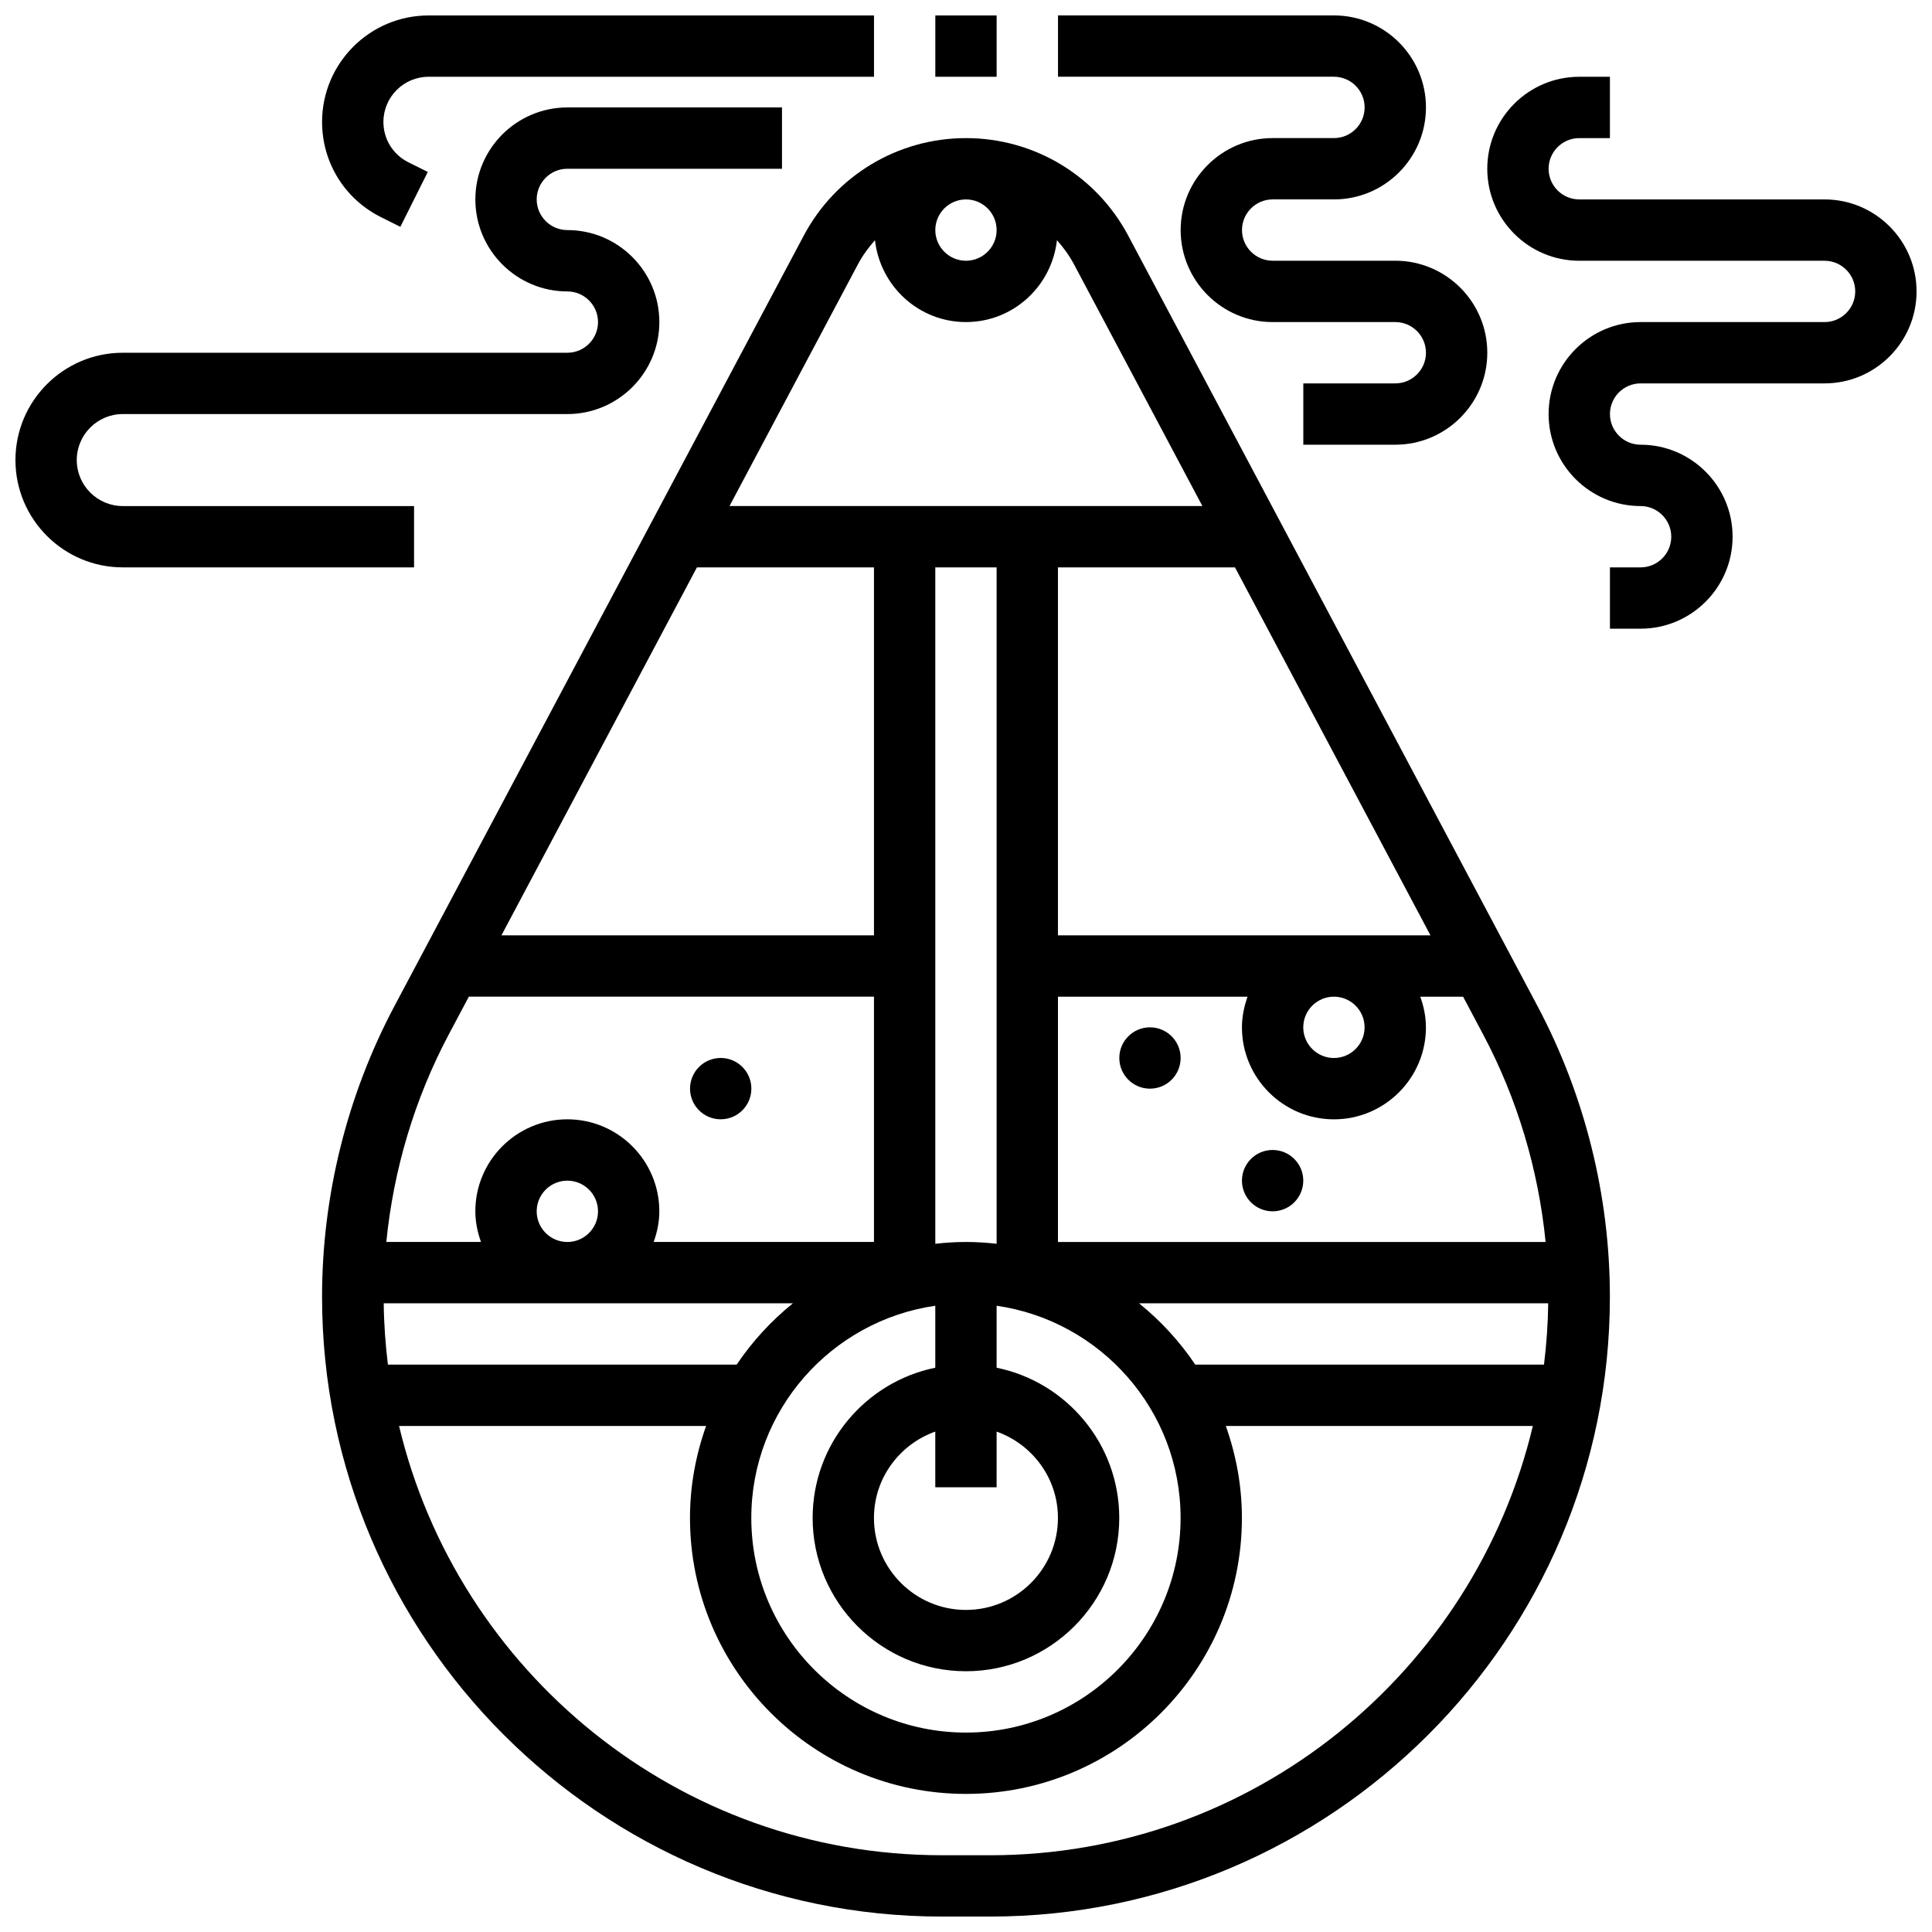 <?xml version="1.0" encoding="UTF-8"?>
<!-- Uploaded to: ICON Repo, www.iconrepo.com, Generator: ICON Repo Mixer Tools -->
<svg width="800px" height="800px" version="1.1" viewBox="144 144 512 512" xmlns="http://www.w3.org/2000/svg">
 <defs>
  <clipPath id="f">
   <path d="m229 180h342v471.9h-342z"/>
  </clipPath>
  <clipPath id="e">
   <path d="m391 148.09h18v16.906h-18z"/>
  </clipPath>
  <clipPath id="d">
   <path d="m229 148.09h147v56.906h-147z"/>
  </clipPath>
  <clipPath id="c">
   <path d="m148.09 172h203.91v123h-203.91z"/>
  </clipPath>
  <clipPath id="b">
   <path d="m424 148.09h115v113.91h-115z"/>
  </clipPath>
  <clipPath id="a">
   <path d="m538 164h113.9v147h-113.9z"/>
  </clipPath>
 </defs>
 <g clip-path="url(#f)">
  <path d="m442.99 206.45c-8.465-15.941-24.938-25.848-42.992-25.848s-34.527 9.906-42.996 25.84l-108.46 204.16c-12.555 23.641-19.195 50.293-19.195 77.059 0 90.574 73.688 164.25 164.25 164.25h12.781c90.574 0 164.26-73.676 164.26-164.25 0-26.766-6.641-53.422-19.195-77.059zm110.61 266.69h-129.23v-65.008h50.25c-0.906 2.551-1.492 5.266-1.492 8.125 0 13.441 10.938 24.379 24.379 24.379 13.441 0 24.379-10.938 24.379-24.379 0-2.859-0.586-5.574-1.496-8.125h11.344l5.356 10.086c9.035 17.023 14.609 35.77 16.512 54.922zm-307.91 16.25h108.44c-5.738 4.641-10.781 10.109-14.902 16.25l-92.426 0.004c-0.652-5.34-1.051-10.75-1.113-16.254zm40.539-24.375c0-4.484 3.648-8.125 8.125-8.125s8.125 3.641 8.125 8.125c0 4.484-3.648 8.125-8.125 8.125s-8.125-3.641-8.125-8.125zm236.86-73.137h-98.723v-97.512h46.918zm-17.461 24.379c0 4.484-3.648 8.125-8.125 8.125-4.477 0-8.125-3.641-8.125-8.125s3.648-8.125 8.125-8.125c4.477 0 8.125 3.641 8.125 8.125zm-97.512 107.13c9.434 3.363 16.25 12.301 16.25 22.883 0 13.441-10.938 24.379-24.379 24.379s-24.379-10.938-24.379-24.379c0-10.578 6.816-19.52 16.25-22.883l0.004 14.758h16.25zm0-49.77c-2.676-0.301-5.379-0.48-8.125-0.48s-5.453 0.18-8.125 0.48l-0.004-179.25h16.25zm-32.504-81.742h-98.723l51.805-97.512h46.918zm16.25 98.164v16.422c-18.52 3.777-32.504 20.184-32.504 39.809 0 22.402 18.227 40.629 40.629 40.629s40.629-18.227 40.629-40.629c0-19.617-13.984-36.031-32.504-39.809l0.004-16.422c27.523 3.965 48.754 27.637 48.754 56.23 0 31.359-25.516 56.883-56.883 56.883-31.367 0-56.883-25.523-56.883-56.883 0.004-28.594 21.238-52.266 48.758-56.23zm53.992-0.652h108.44c-0.066 5.5-0.465 10.914-1.121 16.25l-92.418 0.004c-4.121-6.144-9.16-11.613-14.902-16.254zm-37.738-284.41c0 4.477-3.648 8.125-8.125 8.125s-8.125-3.648-8.125-8.125c0-4.477 3.648-8.125 8.125-8.125 4.477-0.004 8.125 3.648 8.125 8.125zm-36.762 9.082c1.25-2.356 2.805-4.477 4.527-6.402 1.355 12.164 11.586 21.695 24.109 21.695s22.754-9.523 24.109-21.695c1.73 1.934 3.273 4.055 4.527 6.41l34.02 64.043h-125.32zm-108.46 204.15 5.356-10.082h107.36v65.008h-58.375c0.906-2.551 1.492-5.266 1.492-8.125 0-13.441-10.938-24.379-24.379-24.379s-24.379 10.938-24.379 24.379c0 2.859 0.586 5.574 1.496 8.125h-25.086c1.906-19.152 7.481-37.898 16.516-54.926zm143.49 217.45h-12.781c-69.809 0-128.33-48.633-143.85-113.76h81.367c-2.715 7.637-4.269 15.82-4.269 24.375 0 40.328 32.812 73.133 73.133 73.133 40.32 0 73.133-32.805 73.133-73.133 0-8.555-1.551-16.738-4.266-24.379h81.367c-15.504 65.129-74.035 113.77-143.84 113.77z"/>
 </g>
 <path d="m343.12 432.5c0 4.484-3.637 8.125-8.125 8.125-4.488 0-8.129-3.641-8.129-8.125 0-4.488 3.641-8.129 8.129-8.129 4.488 0 8.125 3.641 8.125 8.129"/>
 <path d="m456.88 424.38c0 4.488-3.637 8.129-8.125 8.129-4.488 0-8.125-3.641-8.125-8.129s3.637-8.125 8.125-8.125c4.488 0 8.125 3.637 8.125 8.125"/>
 <path d="m489.38 456.88c0 4.488-3.637 8.129-8.125 8.129-4.488 0-8.125-3.641-8.125-8.129 0-4.488 3.637-8.125 8.125-8.125 4.488 0 8.125 3.637 8.125 8.125"/>
 <g clip-path="url(#e)">
  <path d="m391.87 148.09h16.25v16.25h-16.25z"/>
 </g>
 <g clip-path="url(#d)">
  <path d="m244.95 201.54 5.144 2.574 7.273-14.539-5.152-2.574c-4.07-2.031-6.606-6.125-6.606-10.691 0-6.59 5.371-11.965 11.961-11.965h118.05v-16.25h-118.05c-15.555 0-28.215 12.66-28.215 28.215 0 10.758 5.984 20.426 15.594 25.23z"/>
 </g>
 <g clip-path="url(#c)">
  <path d="m253.73 278.11h-77.195c-6.723 0-12.191-5.469-12.191-12.188 0-6.723 5.469-12.191 12.191-12.191h117.82c13.441 0 24.379-10.938 24.379-24.379 0-13.441-10.938-24.379-24.379-24.379-4.477 0-8.125-3.648-8.125-8.125 0-4.477 3.648-8.125 8.125-8.125h56.883v-16.25h-56.883c-13.441 0-24.379 10.938-24.379 24.379 0 13.441 10.938 24.379 24.379 24.379 4.477 0 8.125 3.648 8.125 8.125 0 4.477-3.648 8.125-8.125 8.125h-117.82c-15.684 0-28.441 12.758-28.441 28.441 0 15.68 12.758 28.438 28.441 28.438h77.195z"/>
 </g>
 <g clip-path="url(#b)">
  <path d="m505.64 172.47c0 4.477-3.648 8.125-8.125 8.125h-16.25c-13.441 0-24.379 10.938-24.379 24.379 0 13.441 10.938 24.379 24.379 24.379h32.504c4.477 0 8.125 3.648 8.125 8.125 0 4.477-3.648 8.125-8.125 8.125h-24.379v16.25h24.379c13.441 0 24.379-10.938 24.379-24.379 0-13.441-10.938-24.379-24.379-24.379h-32.504c-4.477 0-8.125-3.648-8.125-8.125 0-4.477 3.648-8.125 8.125-8.125h16.25c13.441 0 24.379-10.938 24.379-24.379s-10.938-24.379-24.379-24.379h-73.133v16.25h73.133c4.477 0.004 8.125 3.656 8.125 8.133z"/>
 </g>
 <g clip-path="url(#a)">
  <path d="m627.53 196.85h-65.008c-4.477 0-8.125-3.648-8.125-8.125 0-4.477 3.648-8.125 8.125-8.125h8.125v-16.254h-8.125c-13.441 0-24.379 10.938-24.379 24.379s10.938 24.379 24.379 24.379h65.008c4.477 0 8.125 3.648 8.125 8.125 0 4.477-3.648 8.125-8.125 8.125h-48.754c-13.441 0-24.379 10.938-24.379 24.379 0 13.441 10.938 24.379 24.379 24.379 4.477 0 8.125 3.648 8.125 8.125s-3.648 8.125-8.125 8.125h-8.125v16.25h8.125c13.441 0 24.379-10.938 24.379-24.379 0-13.441-10.938-24.379-24.379-24.379-4.477 0-8.125-3.648-8.125-8.125 0-4.477 3.648-8.125 8.125-8.125h48.754c13.441 0 24.379-10.938 24.379-24.379-0.004-13.438-10.941-24.375-24.379-24.375z"/>
 </g>
</svg>